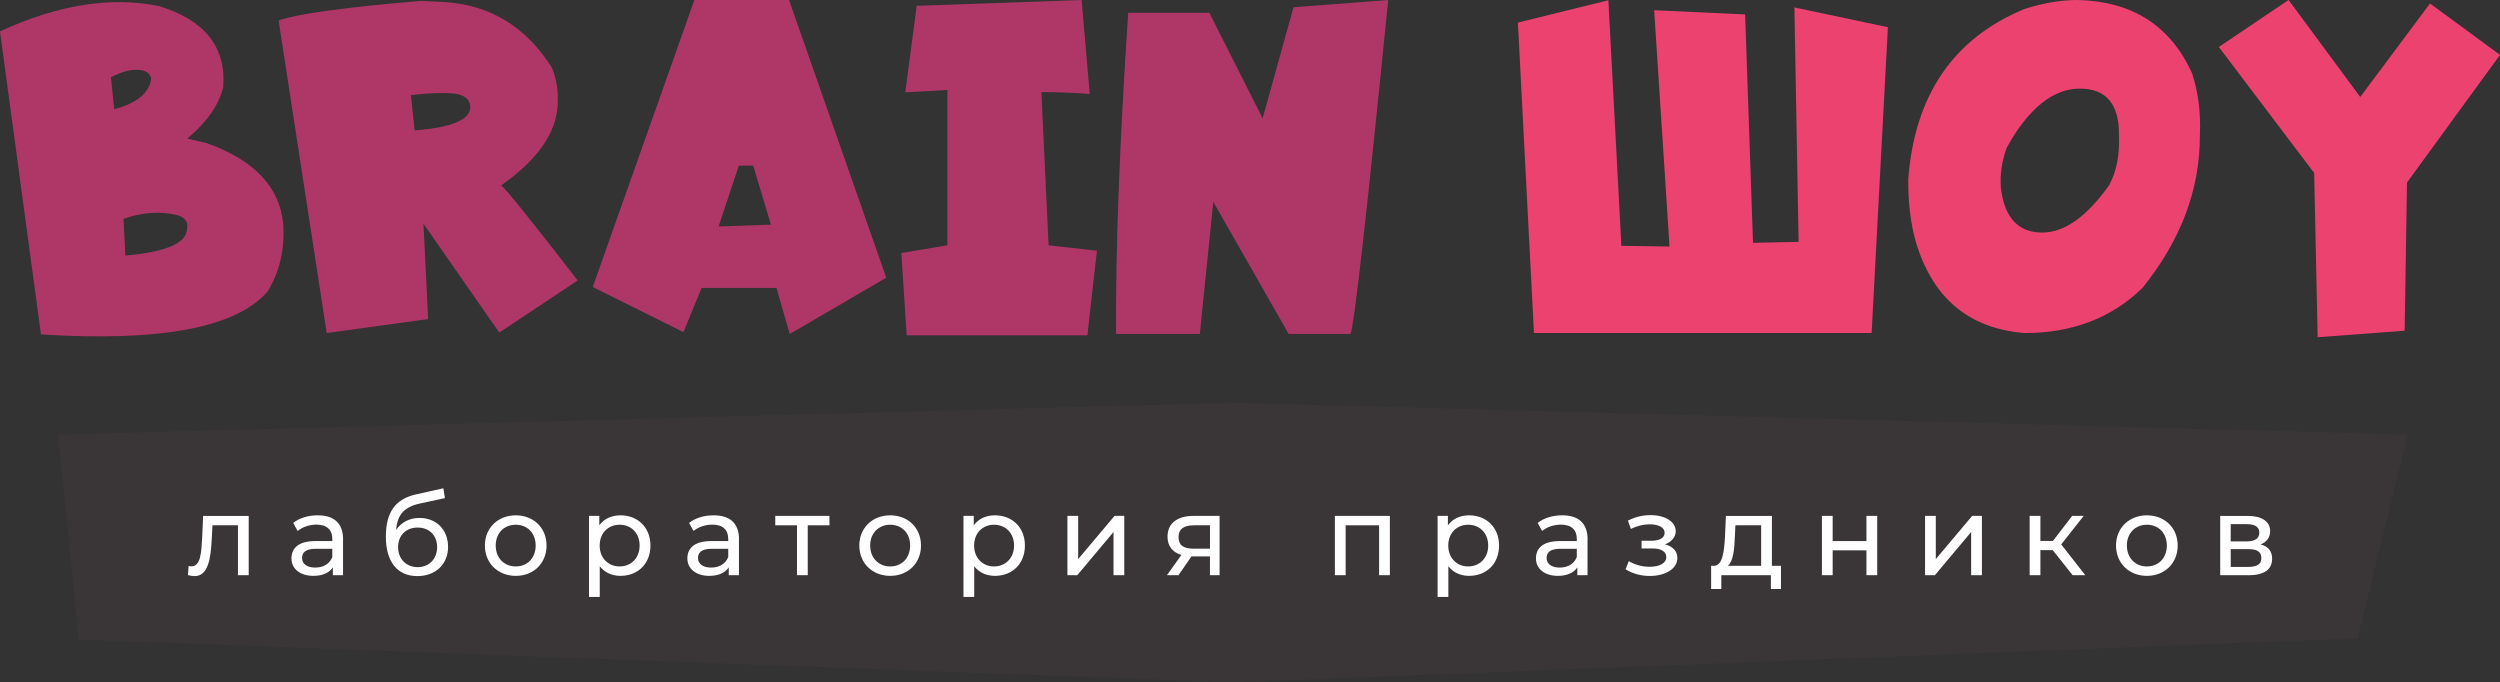 <?xml version="1.0" encoding="UTF-8"?> <svg xmlns="http://www.w3.org/2000/svg" id="_Слой_2" data-name="Слой 2" viewBox="0 0 930 253.87"><rect x="0" y="0" width="930" height="253.87" fill="#333333" stroke="none"/><defs><style> .cls-1 { fill: #3a3537; } .cls-1, .cls-2, .cls-3, .cls-4 { stroke-width: 0px; } .cls-2 { fill: #ec4270; } .cls-3 { fill: #fff; } .cls-4 { fill: #af3768; } </style></defs><g id="_Слой_1-2" data-name="Слой 1"><g><g><path class="cls-4" d="M59.09,2.25c17.07,5.19,25.06,15.23,23.96,30.11-1.62,6.69-6.08,13.09-13.41,19.2l7.1,1.64c17.94,6.34,27.48,16.5,28.64,30.45.58,9.23-1.38,17.51-5.88,24.83-11.71,13.44-39.8,18.74-84.26,15.92L0,11.68C21.45,1.76,41.15-1.38,59.09,2.25ZM41.27,28.72l1.21,11.94c8.42-2.25,13-6.03,13.76-11.33-.23-1.5-1.24-2.54-3.03-3.11-3.34-.75-7.32.09-11.94,2.51ZM46.63,95.08c14.94-1.33,22.58-4.55,22.93-9.69.63-2.82-.69-4.64-3.98-5.45-6.23-1.44-12.78-.95-19.64,1.47l.69,13.67Z"></path><path class="cls-4" d="M165.49.78c16.96,1.1,30.22,9.23,39.8,24.4,1.73,4.1,2.45,8.71,2.16,13.84-.52,10.5-7.53,20.48-21.02,29.93,2.42,2.14,11.91,13.93,28.46,35.38l-29.16,19.38-28.2-40.49,1.73,35.47-37.72,5.19L103.64,7.61c7.09-2.48,24.71-4.9,52.86-7.27l9,.43ZM152.86,35.38l1.38,13.15c13.55-1.09,20.44-3.89,20.68-8.39.17-2.83-1.64-4.59-5.45-5.28-4.44-.46-9.98-.29-16.61.52Z"></path><path class="cls-4" d="M258.31,0h35.21l36.16,103.3-35.9,20.94-4.93-17.13h-27.86l-6.75,16.44-33.74-16.78L258.31,0ZM267.31,84.26l19.47-.69-6.58-21.97h-5.36l-7.53,22.67Z"></path><path class="cls-4" d="M402.35,0l3.03,34.95c-6.17-.46-12.17-.69-17.99-.69l2.68,57.01,17.99,1.99-3.55,31.49h-67.22l-1.99-30.63,17.13-2.86v-57.79l-15.66.87,4.24-32.18,61.34-2.16Z"></path><path class="cls-4" d="M516.41,0c-7.9,79.07-12.57,120.48-14.02,124.23h-23.01l-28.03-49.14-5.02,49.14h-31.14c-.23-30.97,1.27-70.8,4.5-119.47h30.19l19.81,39.28,11.51-41.35,35.21-2.68Z"></path><path class="cls-2" d="M570.63,123.89l-5.97-115.49L598.31.09l4.84,91.36,17.91.26-5.71-87.9,33.83,1.56,2.94,84.96,16.96-.35-1.56-87.21,34.78,7.35-6.06,113.76h-125.62Z"></path><path class="cls-2" d="M772.85,0c20.3.46,34.49,9.52,42.56,27.17,2.36,7.09,3.34,14.91,2.94,23.44,0,19.96-7.09,38.76-21.28,56.41-11.48,11.25-26.13,16.87-43.95,16.87-20.76-1.67-34.26-13.03-40.49-34.09-1.9-6.8-2.82-14.5-2.77-23.1,2.36-31.26,16.75-52.37,43.17-63.33,6.98-2.25,13.58-3.37,19.81-3.37ZM744.3,69.64c1.27,11.25,6.4,16.87,15.4,16.87,8.25,0,16.55-5.88,24.92-17.65,2.77-5.13,3.98-11.48,3.63-19.03,0-11.25-4.87-16.87-14.62-16.87s-19.15,7.35-27.16,22.06c-1.79,4.96-2.51,9.83-2.16,14.62Z"></path><path class="cls-2" d="M851.36,0l26.65,36.08,25.95-34.78,26.04,19.12-34.6,47.49-.87,55.11-32.36,2.42-1.3-61.08-35.47-46.89,25.95-17.48Z"></path></g><g><polygon class="cls-1" points="21.6 161.66 29.31 237.91 458.65 253.87 877.09 237.44 895.71 161.66 458.65 149.81 21.6 161.66"></polygon><g><path class="cls-3" d="M92.52,191.91v22.06h-4v-18.56h-9.49l-.25,4.91c-.37,7.78-1.42,13.99-6.41,13.99-.75,0-1.54-.12-2.46-.37l.25-3.37c.37.08.71.12,1,.12,3.58,0,3.75-5.41,4.04-10.61l.37-8.16h16.94Z"></path><path class="cls-3" d="M127.61,200.65v13.32h-3.79v-2.91c-1.33,2-3.79,3.16-7.24,3.16-4.99,0-8.16-2.66-8.16-6.49,0-3.54,2.29-6.45,8.87-6.45h6.33v-.79c0-3.37-1.96-5.33-5.91-5.33-2.62,0-5.29.92-6.99,2.37l-1.66-3c2.29-1.83,5.58-2.83,9.12-2.83,6.03,0,9.45,2.91,9.45,8.95ZM123.61,207.23v-3.08h-6.16c-3.95,0-5.08,1.54-5.08,3.41,0,2.21,1.83,3.58,4.87,3.58s5.37-1.37,6.37-3.91Z"></path><path class="cls-3" d="M166.69,203.4c0,6.49-4.66,10.91-11.41,10.91-7.53,0-11.74-5.41-11.74-14.69s3.71-14.07,11.32-15.73l10.07-2.25.58,3.66-9.28,2c-5.74,1.25-8.45,4.08-8.86,9.82,1.87-2.83,4.99-4.45,8.7-4.45,6.24,0,10.61,4.41,10.61,10.74ZM162.61,203.53c0-4.37-2.91-7.28-7.24-7.28s-7.28,2.91-7.28,7.28,3.04,7.45,7.28,7.45,7.24-3.08,7.24-7.45Z"></path><path class="cls-3" d="M180.38,202.94c0-6.58,4.87-11.24,11.49-11.24s11.45,4.66,11.45,11.24-4.83,11.28-11.45,11.28-11.49-4.7-11.49-11.28ZM199.27,202.94c0-4.7-3.16-7.74-7.41-7.74s-7.45,3.04-7.45,7.74,3.21,7.78,7.45,7.78,7.41-3.08,7.41-7.78Z"></path><path class="cls-3" d="M241.97,202.94c0,6.79-4.7,11.28-11.16,11.28-3.12,0-5.87-1.21-7.7-3.58v11.41h-4v-30.14h3.83v3.5c1.79-2.46,4.62-3.71,7.87-3.71,6.45,0,11.16,4.5,11.16,11.24ZM237.94,202.94c0-4.66-3.2-7.74-7.45-7.74s-7.41,3.08-7.41,7.74,3.2,7.78,7.41,7.78,7.45-3.08,7.45-7.78Z"></path><path class="cls-3" d="M274.89,200.65v13.32h-3.79v-2.91c-1.33,2-3.79,3.16-7.24,3.16-4.99,0-8.16-2.66-8.16-6.49,0-3.54,2.29-6.45,8.87-6.45h6.33v-.79c0-3.37-1.96-5.33-5.91-5.33-2.62,0-5.29.92-6.99,2.37l-1.66-3c2.29-1.83,5.58-2.83,9.12-2.83,6.03,0,9.45,2.91,9.45,8.95ZM270.9,207.23v-3.08h-6.16c-3.95,0-5.08,1.54-5.08,3.41,0,2.21,1.83,3.58,4.87,3.58s5.37-1.37,6.37-3.91Z"></path><path class="cls-3" d="M308.56,195.41h-8.08v18.56h-4v-18.56h-8.08v-3.5h20.15v3.5Z"></path><path class="cls-3" d="M319.67,202.94c0-6.58,4.87-11.24,11.49-11.24s11.45,4.66,11.45,11.24-4.83,11.28-11.45,11.28-11.49-4.7-11.49-11.28ZM338.57,202.94c0-4.7-3.16-7.74-7.41-7.74s-7.45,3.04-7.45,7.74,3.21,7.78,7.45,7.78,7.41-3.08,7.41-7.78Z"></path><path class="cls-3" d="M381.27,202.94c0,6.79-4.7,11.28-11.16,11.28-3.12,0-5.87-1.21-7.7-3.58v11.41h-4v-30.14h3.83v3.5c1.79-2.46,4.62-3.71,7.87-3.71,6.45,0,11.16,4.5,11.16,11.24ZM377.23,202.94c0-4.66-3.2-7.74-7.45-7.74s-7.41,3.08-7.41,7.74,3.2,7.78,7.41,7.78,7.45-3.08,7.45-7.78Z"></path><path class="cls-3" d="M397.08,191.91h4v16.07l13.53-16.07h3.62v22.06h-4v-16.07l-13.49,16.07h-3.66v-22.06Z"></path><path class="cls-3" d="M453.68,191.91v22.06h-3.58v-6.99h-6.87l-4.83,6.99h-4.29l5.37-7.53c-3.29-1-5.16-3.29-5.16-6.79,0-5.12,3.79-7.74,9.7-7.74h9.66ZM443.99,204.11h6.12v-8.7h-5.95c-3.66,0-5.74,1.29-5.74,4.37s1.87,4.33,5.58,4.33Z"></path><path class="cls-3" d="M517.03,191.91v22.06h-4v-18.56h-12.45v18.56h-4v-22.06h20.44Z"></path><path class="cls-3" d="M557.65,202.94c0,6.79-4.7,11.28-11.16,11.28-3.12,0-5.87-1.21-7.7-3.58v11.41h-4v-30.14h3.83v3.5c1.79-2.46,4.62-3.71,7.87-3.71,6.45,0,11.16,4.5,11.16,11.24ZM553.61,202.94c0-4.66-3.2-7.74-7.45-7.74s-7.41,3.08-7.41,7.74,3.2,7.78,7.41,7.78,7.45-3.08,7.45-7.78Z"></path><path class="cls-3" d="M590.56,200.65v13.32h-3.79v-2.91c-1.33,2-3.79,3.16-7.24,3.16-4.99,0-8.16-2.66-8.16-6.49,0-3.54,2.29-6.45,8.87-6.45h6.33v-.79c0-3.37-1.96-5.33-5.91-5.33-2.62,0-5.29.92-6.99,2.37l-1.66-3c2.29-1.83,5.58-2.83,9.12-2.83,6.03,0,9.45,2.91,9.45,8.95ZM586.57,207.23v-3.08h-6.16c-3.95,0-5.08,1.54-5.08,3.41,0,2.21,1.83,3.58,4.87,3.58s5.37-1.37,6.37-3.91Z"></path><path class="cls-3" d="M623.98,207.56c0,4-4.41,6.7-10.28,6.7-3.29,0-6.53-.92-8.99-2.5l1.21-3.04c2.12,1.37,5.04,2.12,7.74,2.12,3.75,0,6.2-1.37,6.2-3.62,0-2.04-1.91-3.2-5.16-3.2h-4.04v-2.87h3.75c2.95,0,4.83-1.08,4.83-2.95,0-2-2.25-3.16-5.62-3.16-2.25,0-4.54.58-6.95,1.71l-1.08-3.08c2.87-1.46,5.62-2.04,8.45-2.04,5.37,0,9.32,2.41,9.32,5.99,0,2.21-1.58,4-4,4.87,2.95.75,4.62,2.54,4.62,5.08Z"></path><path class="cls-3" d="M662.52,210.48v8.62h-3.75v-5.12h-18.44v5.12h-3.79v-8.62h1.17c3.16-.17,3.7-5.54,4-11.11l.33-7.45h17.11v18.56h3.37ZM642.79,210.48h12.36v-15.07h-9.57l-.21,4.24c-.17,4.58-.58,9.07-2.58,10.82Z"></path><path class="cls-3" d="M677.75,191.91h4v9.37h12.57v-9.37h4v22.06h-4v-9.24h-12.57v9.24h-4v-22.06Z"></path><path class="cls-3" d="M716.12,191.91h4v16.07l13.53-16.07h3.62v22.06h-4v-16.07l-13.49,16.07h-3.66v-22.06Z"></path><path class="cls-3" d="M763.61,204.65h-4.58v9.32h-4v-22.06h4v9.32h4.66l7.16-9.32h4.29l-8.37,10.61,8.95,11.45h-4.7l-7.41-9.32Z"></path><path class="cls-3" d="M787.16,202.94c0-6.58,4.87-11.24,11.49-11.24s11.45,4.66,11.45,11.24-4.83,11.28-11.45,11.28-11.49-4.7-11.49-11.28ZM806.06,202.94c0-4.7-3.16-7.74-7.41-7.74s-7.45,3.04-7.45,7.74,3.21,7.78,7.45,7.78,7.41-3.08,7.41-7.78Z"></path><path class="cls-3" d="M845.23,207.9c0,3.83-2.83,6.08-8.7,6.08h-10.61v-22.06h10.24c5.2,0,8.33,2.04,8.33,5.66,0,2.37-1.33,4.08-3.54,4.95,2.91.75,4.29,2.58,4.29,5.37ZM829.82,201.4h5.99c3.04,0,4.66-1.12,4.66-3.25s-1.62-3.16-4.66-3.16h-5.99v6.41ZM841.23,207.65c0-2.29-1.46-3.37-4.74-3.37h-6.66v6.62h6.41c3.29,0,4.99-1,4.99-3.25Z"></path></g></g></g></g></svg> 